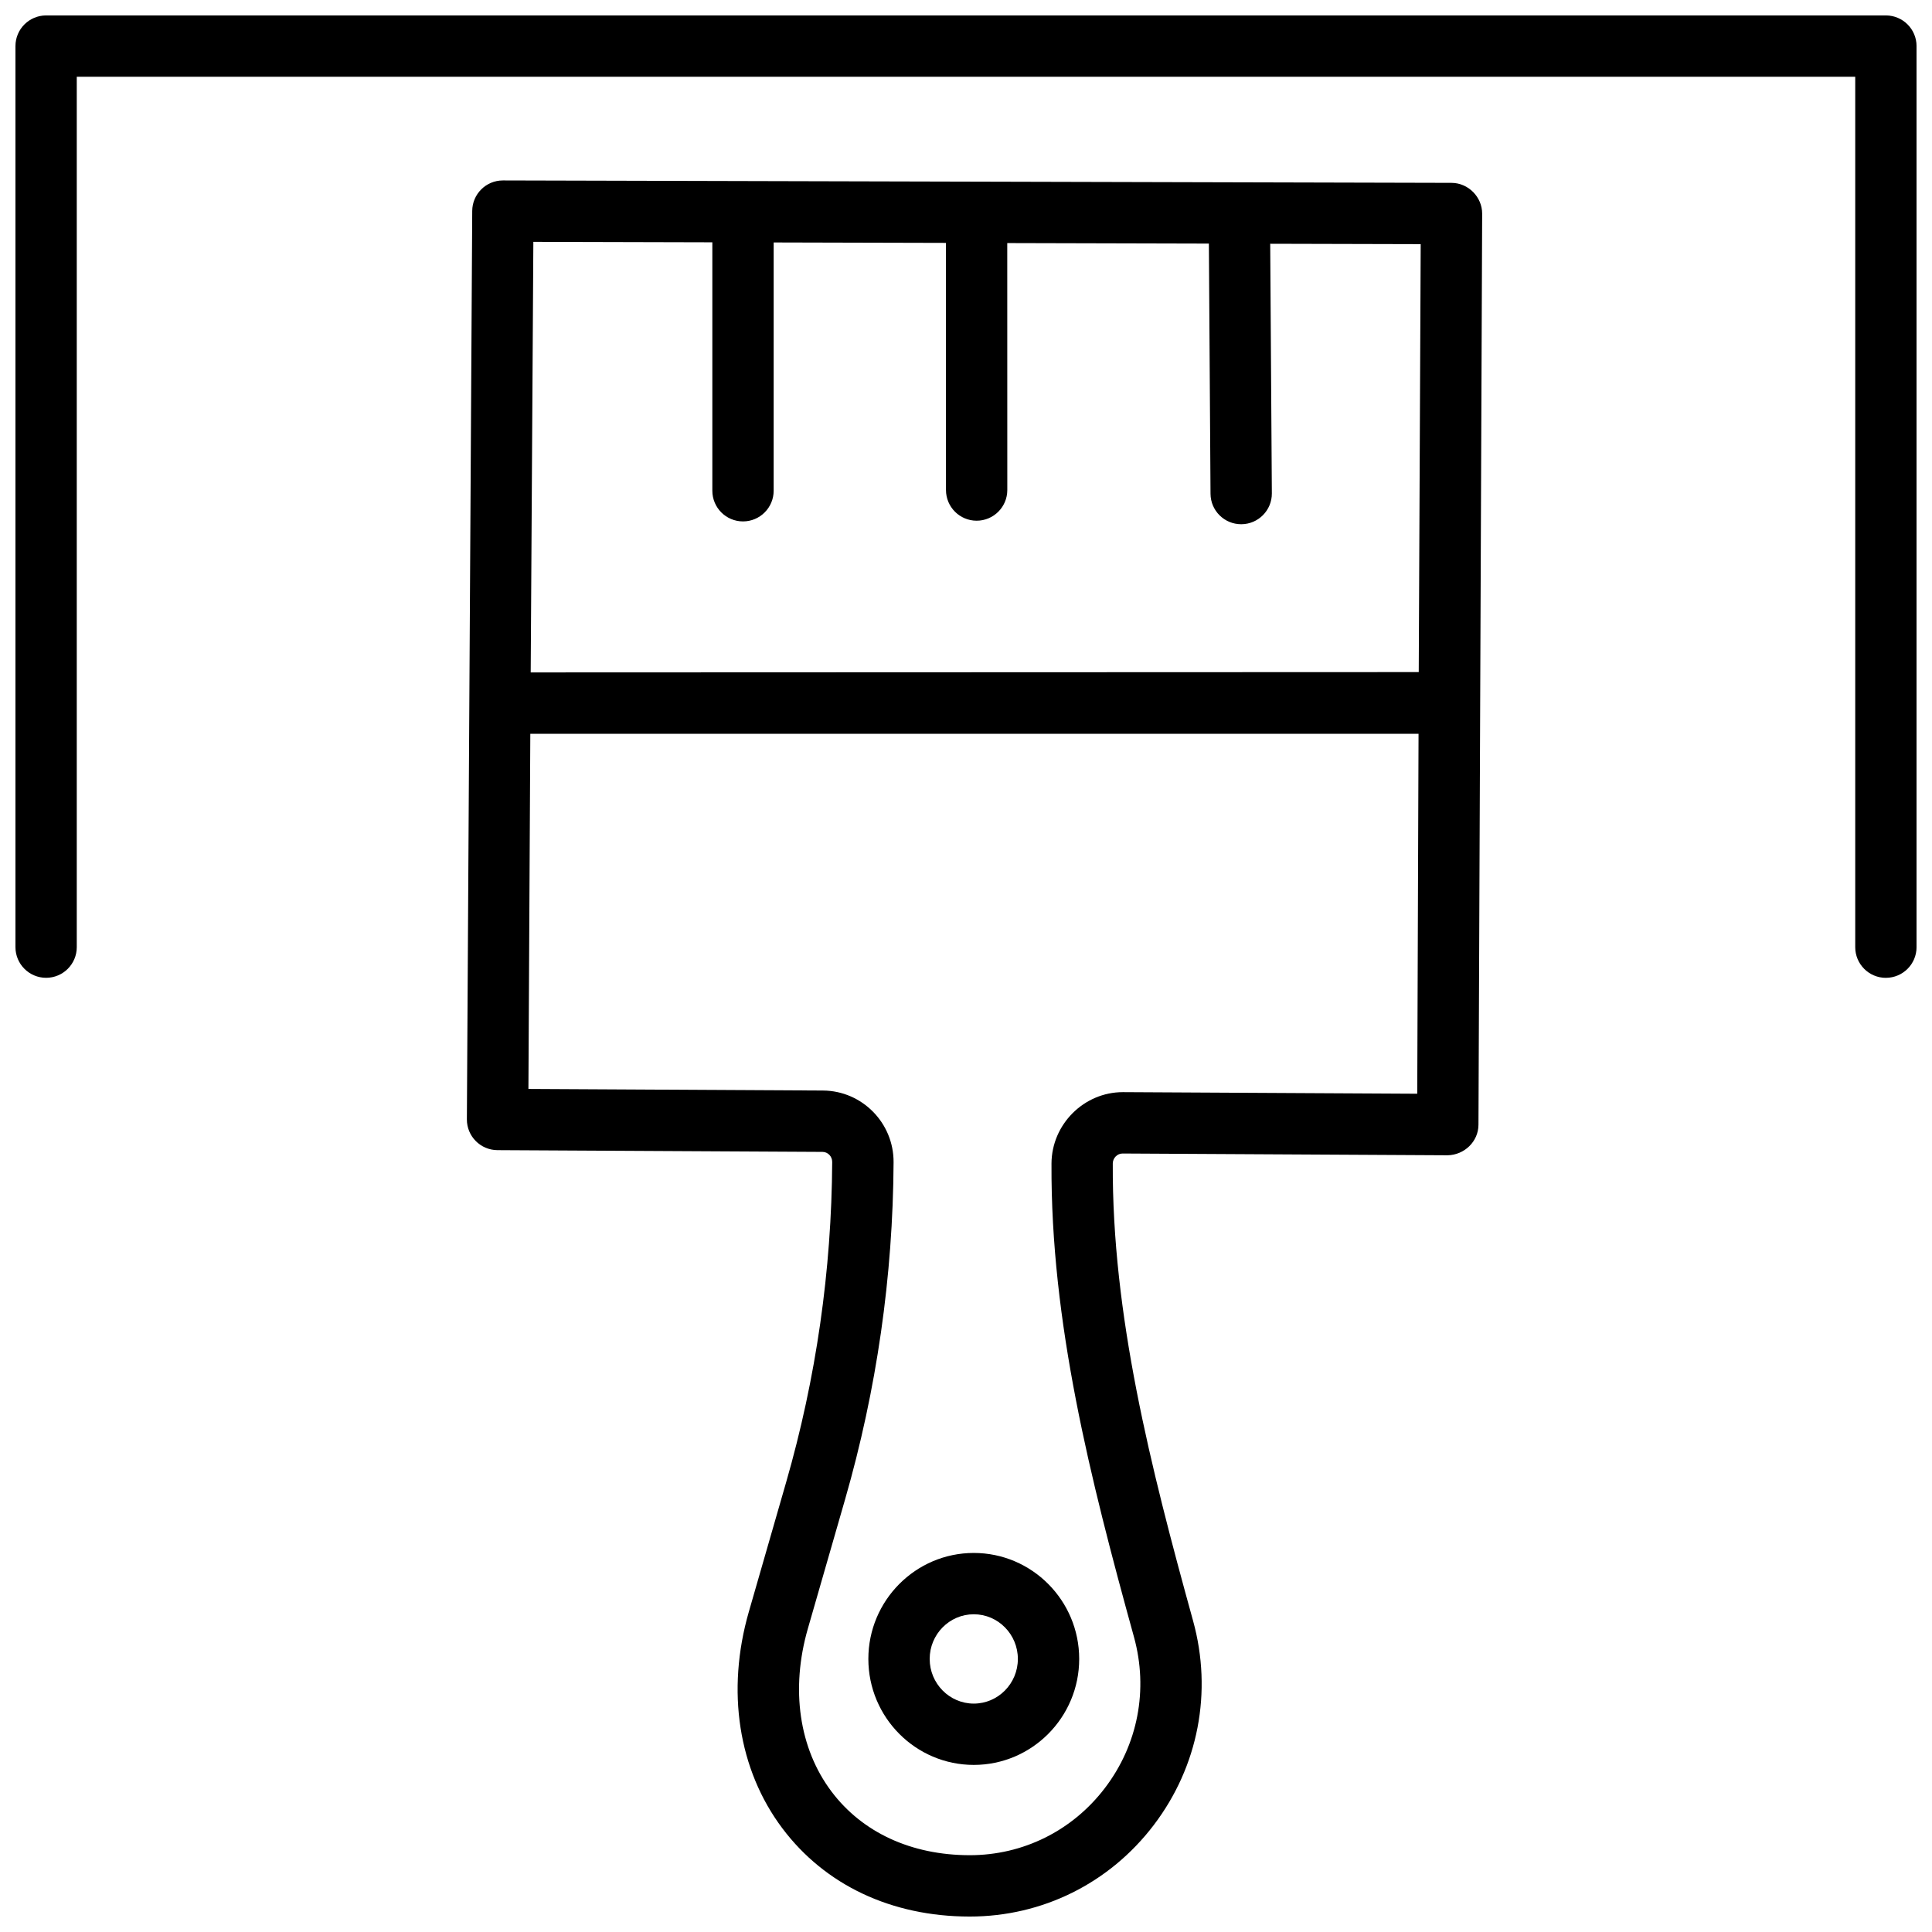<?xml version="1.0" encoding="UTF-8"?>
<!-- Uploaded to: ICON Repo, www.svgrepo.com, Generator: ICON Repo Mixer Tools -->
<svg width="800px" height="800px" version="1.1" viewBox="144 144 512 512" xmlns="http://www.w3.org/2000/svg">
 <defs>
  <clipPath id="b">
   <path d="m267 191h270v460.9h-270z"/>
  </clipPath>
  <clipPath id="a">
   <path d="m148.09 148.09h503.81v255.91h-503.81z"/>
  </clipPath>
 </defs>
 <g clip-path="url(#b)">
  <path d="m528.68 192.46-251.39-0.641h-0.02c-4.469 0-8.098 3.609-8.125 8.078l-1.418 240.73c-0.023 4.484 3.598 8.145 8.082 8.172l86.172 0.465c1.418 0.008 2.566 1.203 2.559 2.664-0.156 28.742-4.258 57.309-12.211 84.906l-9.879 34.297c-6.031 20.941-2.797 41.859 8.883 57.391 11.316 15.055 28.922 23.359 49.574 23.383h0.078c19.254 0 37.016-8.816 48.738-24.199 11.855-15.562 15.664-35.316 10.445-54.207-11.332-41.016-21.484-81.137-21.27-121.17 0.004-1.398 1.156-2.637 2.59-2.637l86.148 0.469c4.418-0.09 8.156-3.613 8.172-8.098l0.98-241.43c0.016-4.426-3.688-8.16-8.109-8.172zm-9.094 241.39-78.004-0.422c-10.352 0-18.867 8.547-18.926 18.895-0.223 42.02 10.215 83.34 21.859 125.5 3.852 13.957 1.043 28.543-7.707 40.027-8.621 11.312-21.672 17.797-35.812 17.797h-0.059c-15.426-0.02-28.426-6.016-36.598-16.895-8.582-11.418-10.859-27.133-6.254-43.129l9.879-34.297c8.363-29.035 12.684-59.082 12.844-89.316 0.059-10.422-8.344-18.949-18.723-19.008l-78.047-0.422 0.5-94.121h235.39zm0.395-111.74-235.34 0.09 0.703-114.11 47.434 0.121v65.844c0 4.484 3.641 8.125 8.125 8.125s8.125-3.641 8.125-8.125l0.004-65.801 45.652 0.117 0.012 65.496c0 4.484 3.641 8.125 8.125 8.125s8.125-3.641 8.125-8.125l-0.012-65.449 53.434 0.137 0.434 66.297c0.027 4.469 3.66 8.074 8.125 8.074h0.055c4.484-0.027 8.102-3.691 8.074-8.18l-0.434-66.145 39.879 0.102z"/>
 </g>
 <path d="m402.06 611.72c-15.406 0-27.938-12.598-27.938-28.086s12.535-28.086 27.938-28.086 27.938 12.598 27.938 28.086-12.535 28.086-27.938 28.086zm0-39.922c-6.445 0-11.684 5.309-11.684 11.836 0 6.523 5.246 11.836 11.684 11.836 6.441 0 11.684-5.309 11.684-11.836 0-6.523-5.238-11.836-11.684-11.836z"/>
 <g clip-path="url(#a)">
  <path d="m643.78 403.14c-4.484 0-8.125-3.641-8.125-8.125v-230.67h-471.31v230.66c0 4.484-3.641 8.125-8.125 8.125s-8.125-3.641-8.125-8.125v-238.79c0-4.484 3.641-8.125 8.125-8.125h487.56c4.484 0 8.125 3.641 8.125 8.125v238.79c0 4.488-3.641 8.129-8.125 8.129z"/>
 </g>
</svg>